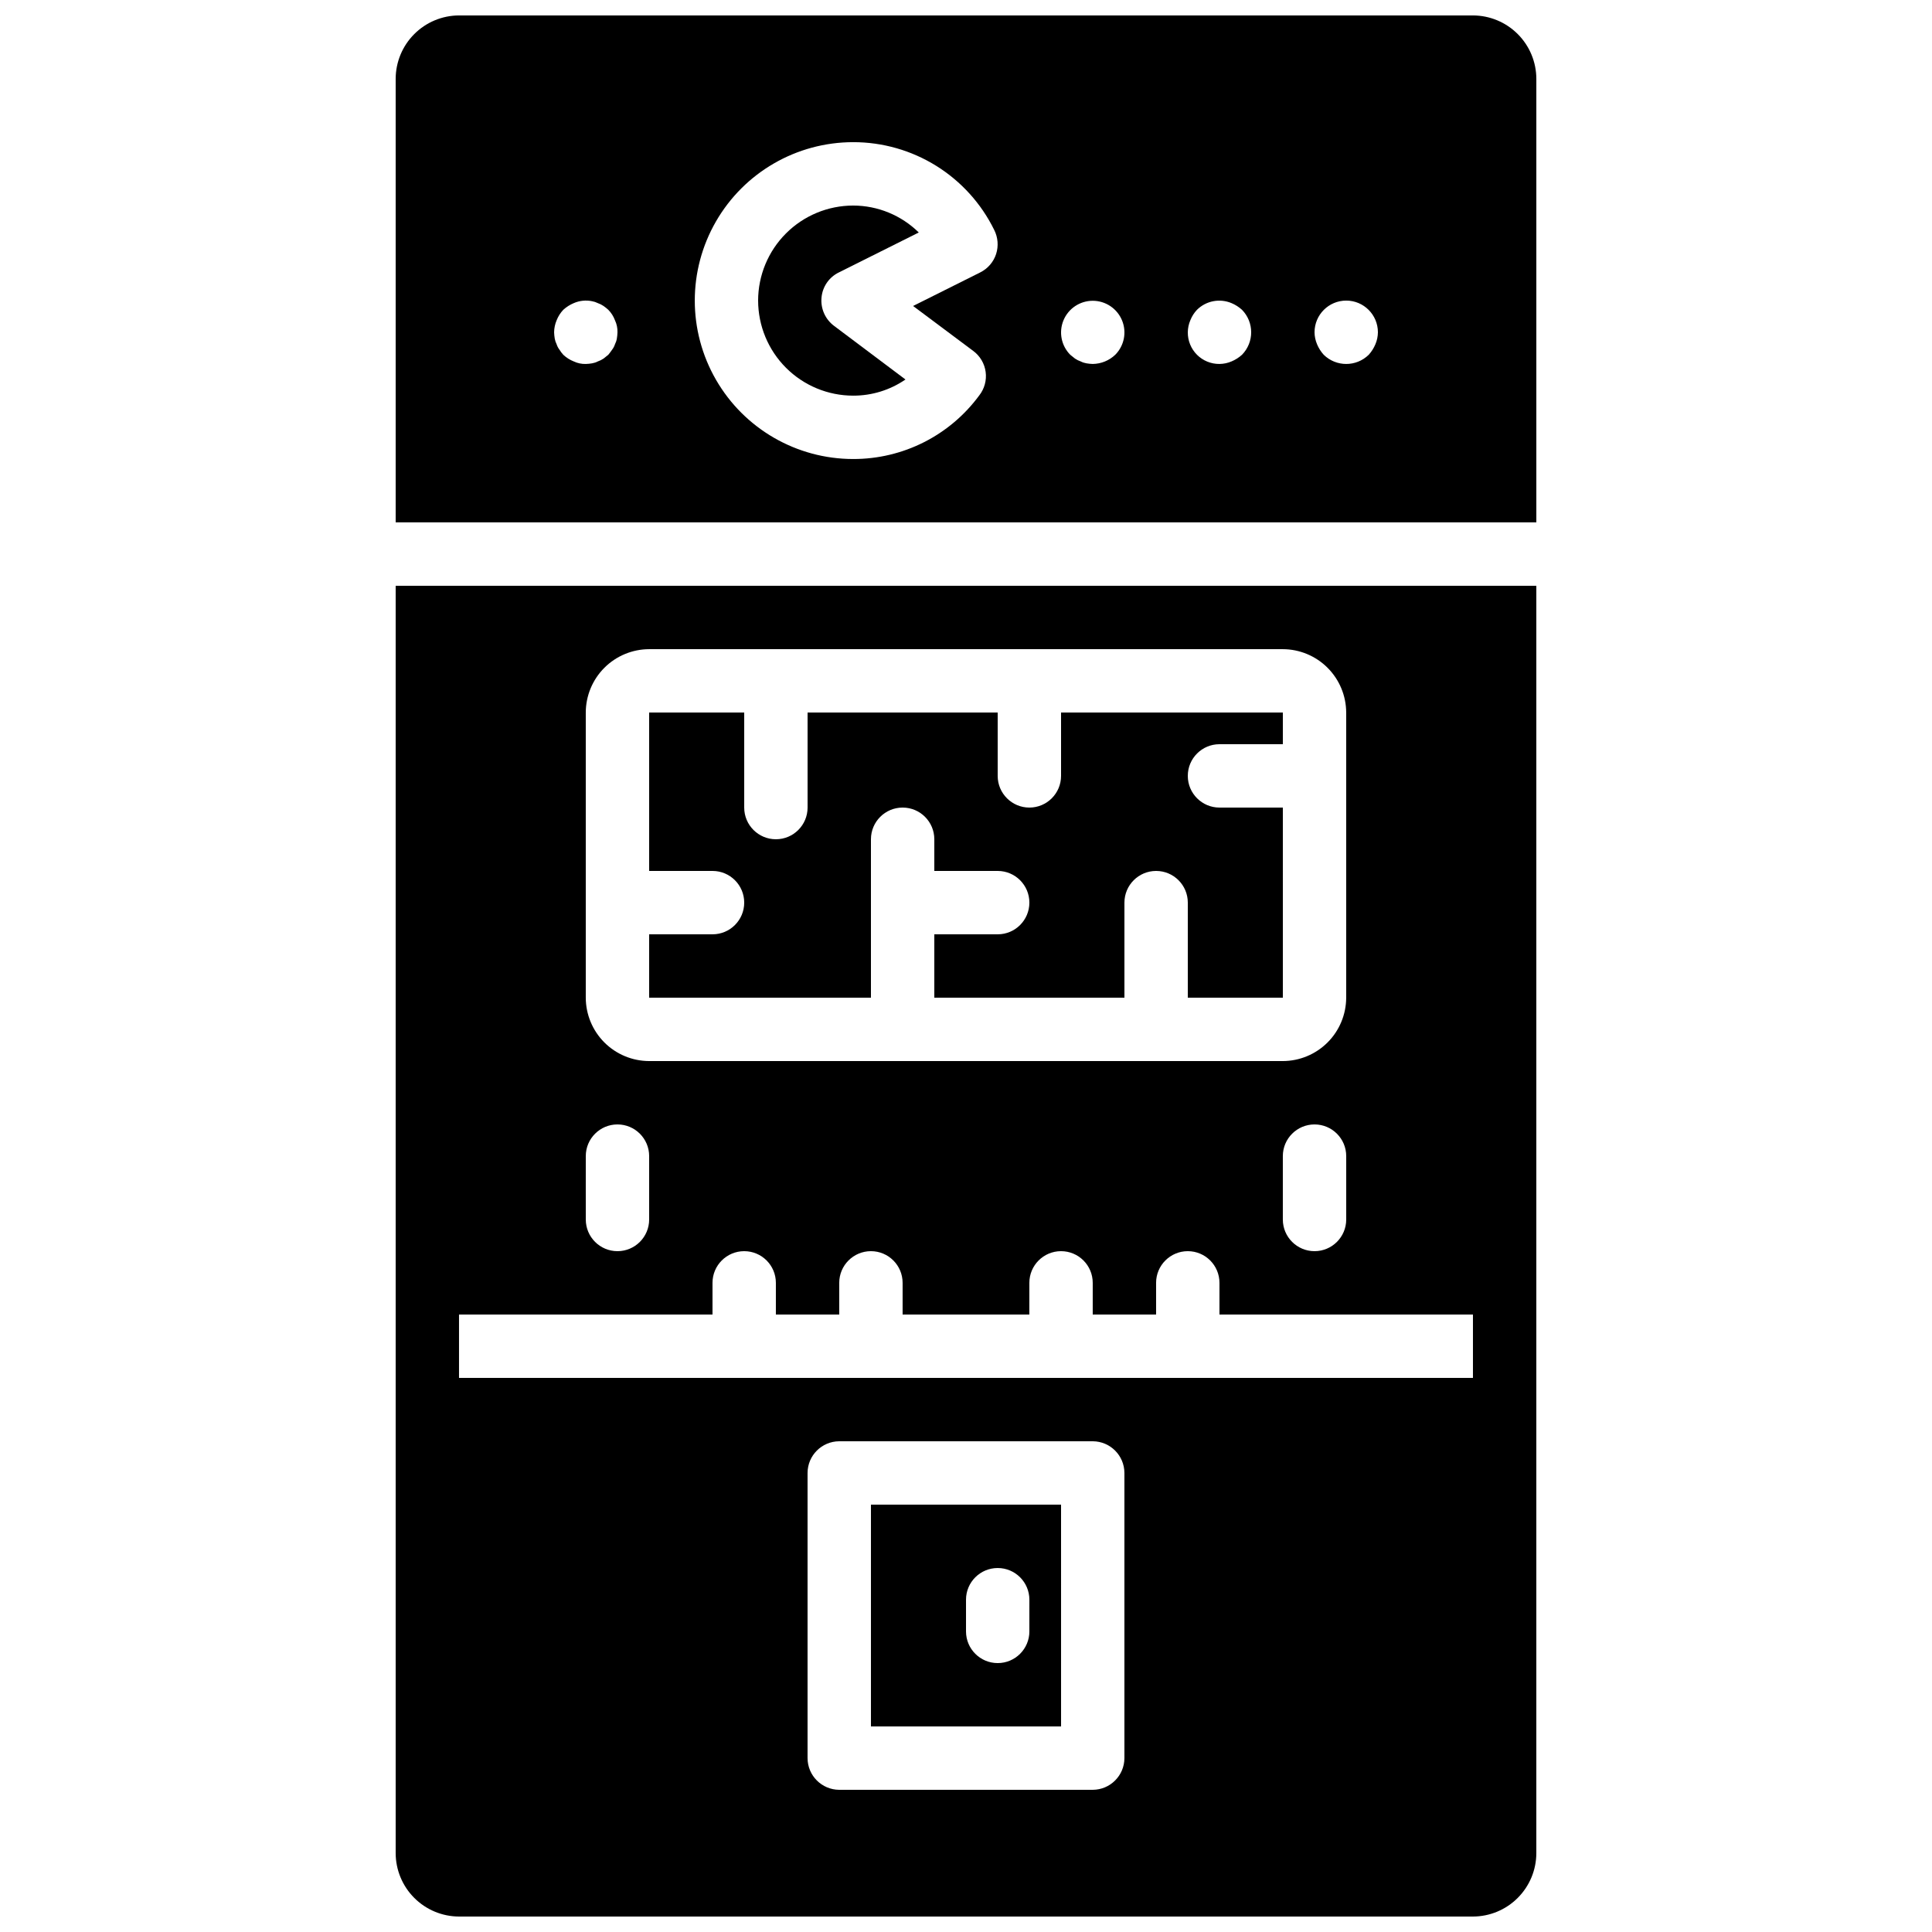 <?xml version="1.0" encoding="UTF-8"?>
<!-- Uploaded to: ICON Repo, www.svgrepo.com, Generator: ICON Repo Mixer Tools -->
<svg width="800px" height="800px" version="1.1" viewBox="144 144 512 512" xmlns="http://www.w3.org/2000/svg">
 <defs>
  <clipPath id="b">
   <path d="m248 148.09h304v134.91h-304z"/>
  </clipPath>
  <clipPath id="a">
   <path d="m248 299h304v352.9h-304z"/>
  </clipPath>
 </defs>
 <g clip-path="url(#b)">
  <path d="m534.35 148.09h-268.7c-4.449 0.012-8.715 1.785-11.859 4.934-3.148 3.144-4.922 7.41-4.934 11.859v117.55h302.29v-117.55c-0.012-4.449-1.785-8.715-4.934-11.859-3.144-3.148-7.41-4.922-11.859-4.934zm-226.88 85.648c-0.09 0.523-0.262 1.035-0.504 1.512-0.168 0.516-0.422 1-0.754 1.426-0.336 0.504-0.672 0.922-1.008 1.344l-1.258 1.008h-0.004c-0.465 0.316-0.977 0.574-1.512 0.754-0.473 0.246-0.984 0.414-1.512 0.504-0.555 0.098-1.113 0.156-1.676 0.168-1.102 0.031-2.195-0.199-3.191-0.672-1.027-0.402-1.969-1.004-2.773-1.762-0.379-0.41-0.719-0.863-1.008-1.344-0.332-0.426-0.586-0.91-0.754-1.426-0.242-0.477-0.414-0.988-0.504-1.512-0.094-0.555-0.148-1.117-0.168-1.68 0.012-1.098 0.242-2.184 0.672-3.191 0.406-1.027 1.004-1.969 1.762-2.769 0.816-0.742 1.754-1.34 2.773-1.766 1.531-0.668 3.234-0.848 4.867-0.504 0.527 0.094 1.039 0.262 1.512 0.504 0.535 0.184 1.047 0.438 1.512 0.758 0.441 0.309 0.863 0.645 1.262 1.008 0.777 0.789 1.375 1.73 1.762 2.769 0.473 0.996 0.703 2.09 0.672 3.191-0.02 0.562-0.074 1.125-0.168 1.68zm100.51-22.422c-0.691 2.121-2.203 3.875-4.199 4.871l-17.801 8.902 15.953 11.922c1.793 1.332 2.973 3.328 3.273 5.543 0.301 2.211-0.305 4.453-1.68 6.215-7.809 10.633-20.223 16.902-33.418 16.875-15 0-28.859-8-36.359-20.992-7.5-12.988-7.5-28.992 0-41.984 7.5-12.988 21.359-20.992 36.359-20.992 7.781-0.008 15.406 2.168 22.012 6.281 6.606 4.113 11.926 9.996 15.355 16.98 1 1.977 1.18 4.269 0.504 6.379zm31.57 26.703c-1.609 1.535-3.738 2.402-5.961 2.434-0.562-0.016-1.125-0.074-1.68-0.168-0.527-0.09-1.035-0.258-1.512-0.504-0.535-0.18-1.043-0.438-1.512-0.754l-1.258-1.008c-2.387-2.406-3.094-6.012-1.789-9.141 1.301-3.129 4.359-5.168 7.75-5.168 3.391 0 6.445 2.039 7.75 5.168 1.305 3.129 0.598 6.734-1.789 9.141zm33.586 0h0.004c-0.82 0.742-1.754 1.336-2.773 1.762-1.008 0.434-2.094 0.66-3.191 0.672-2.231 0.023-4.383-0.855-5.961-2.434-1.578-1.578-2.457-3.727-2.434-5.961 0.012-1.098 0.238-2.184 0.672-3.191 0.406-1.027 1.004-1.969 1.762-2.769 2.414-2.387 6.027-3.082 9.152-1.766 1.02 0.426 1.953 1.023 2.773 1.766 3.246 3.309 3.246 8.609 0 11.922zm35.352-2.769c-0.426 1.016-1.02 1.953-1.762 2.769-3.312 3.246-8.613 3.246-11.926 0-0.738-0.816-1.336-1.754-1.762-2.769-0.43-1.012-0.66-2.094-0.672-3.191 0-4.637 3.758-8.398 8.398-8.398 4.637 0 8.395 3.762 8.395 8.398-0.012 1.098-0.238 2.18-0.672 3.191z"/>
 </g>
 <g clip-path="url(#a)">
  <path d="m265.65 299.24h-16.793v335.87c0.012 4.449 1.785 8.715 4.934 11.859 3.144 3.148 7.41 4.922 11.859 4.934h268.7c4.449-0.012 8.715-1.785 11.859-4.934 3.148-3.144 4.922-7.41 4.934-11.859v-335.87zm33.586 159.54 0.004-8.398c0-4.637 3.758-8.395 8.395-8.395 4.637 0 8.398 3.758 8.398 8.395v16.793c0 4.641-3.762 8.398-8.398 8.398-4.637 0-8.395-3.758-8.395-8.398zm184.73 0v-8.398c0-4.637 3.762-8.395 8.398-8.395s8.398 3.758 8.398 8.395v16.793c0 4.641-3.762 8.398-8.398 8.398s-8.398-3.758-8.398-8.398zm-184.73-125.95c0.012-4.449 1.785-8.715 4.93-11.859 3.148-3.148 7.414-4.922 11.863-4.934h167.93c4.453 0.012 8.715 1.785 11.863 4.934 3.144 3.144 4.918 7.41 4.934 11.859v75.57c-0.016 4.449-1.789 8.715-4.934 11.859-3.148 3.148-7.41 4.922-11.863 4.934h-167.93c-4.449-0.012-8.715-1.785-11.863-4.934-3.144-3.144-4.918-7.41-4.93-11.859zm58.777 277.09v-75.57c0.012-4.633 3.766-8.383 8.395-8.398h67.176c4.633 0.016 8.383 3.766 8.398 8.398v75.57c-0.016 4.633-3.766 8.383-8.398 8.398h-67.176c-4.629-0.016-8.383-3.766-8.395-8.398zm-92.367-100.76v-16.793h67.176v-8.398c0-4.637 3.758-8.395 8.398-8.395 4.637 0 8.395 3.758 8.395 8.395v8.398h16.793v-8.398c0-4.637 3.762-8.395 8.398-8.395 4.637 0 8.395 3.758 8.395 8.395v8.398h33.586l0.004-8.398c0-4.637 3.758-8.395 8.395-8.395 4.641 0 8.398 3.758 8.398 8.395v8.398h16.793v-8.398c0-4.637 3.762-8.395 8.398-8.395 4.637 0 8.395 3.758 8.395 8.395v8.398h67.176v16.793z"/>
 </g>
 <path d="m344.91 223.66c0.008 6.68 2.664 13.086 7.387 17.809 4.723 4.723 11.125 7.379 17.805 7.383 4.945 0.012 9.777-1.48 13.855-4.281l-18.895-14.191c-2.344-1.734-3.617-4.566-3.356-7.473 0.238-2.898 1.996-5.457 4.617-6.719l21.16-10.578c-4.637-4.566-10.875-7.129-17.383-7.137-6.68 0.004-13.082 2.66-17.805 7.383-4.723 4.723-7.379 11.125-7.387 17.805z"/>
 <path d="m425.19 542.75h-50.379v58.777h50.383zm-8.398 33.586h0.004c0 4.637-3.762 8.398-8.398 8.398s-8.395-3.762-8.395-8.398v-8.398c0-4.637 3.758-8.395 8.395-8.395s8.398 3.758 8.398 8.395z"/>
 <path d="m374.81 366.41c0-4.637 3.758-8.395 8.395-8.395 4.641 0 8.398 3.758 8.398 8.395v8.398h16.793c4.637 0 8.398 3.758 8.398 8.395 0 4.641-3.762 8.398-8.398 8.398h-16.793v16.793h50.383v-25.191c0-4.637 3.758-8.395 8.395-8.395 4.637 0 8.398 3.758 8.398 8.395v25.191h25.191l-0.004-50.379h-16.793c-4.637 0-8.395-3.762-8.395-8.398 0-4.637 3.758-8.395 8.395-8.395h16.793v-8.398h-58.777v16.793c0 4.637-3.758 8.398-8.395 8.398s-8.398-3.762-8.398-8.398v-16.793h-50.379v25.191c0 4.637-3.762 8.395-8.398 8.395-4.637 0-8.395-3.758-8.395-8.395v-25.191h-25.191v41.984h16.793c4.637 0 8.398 3.758 8.398 8.395 0 4.641-3.762 8.398-8.398 8.398h-16.793v16.793h58.777z"/>
</svg>